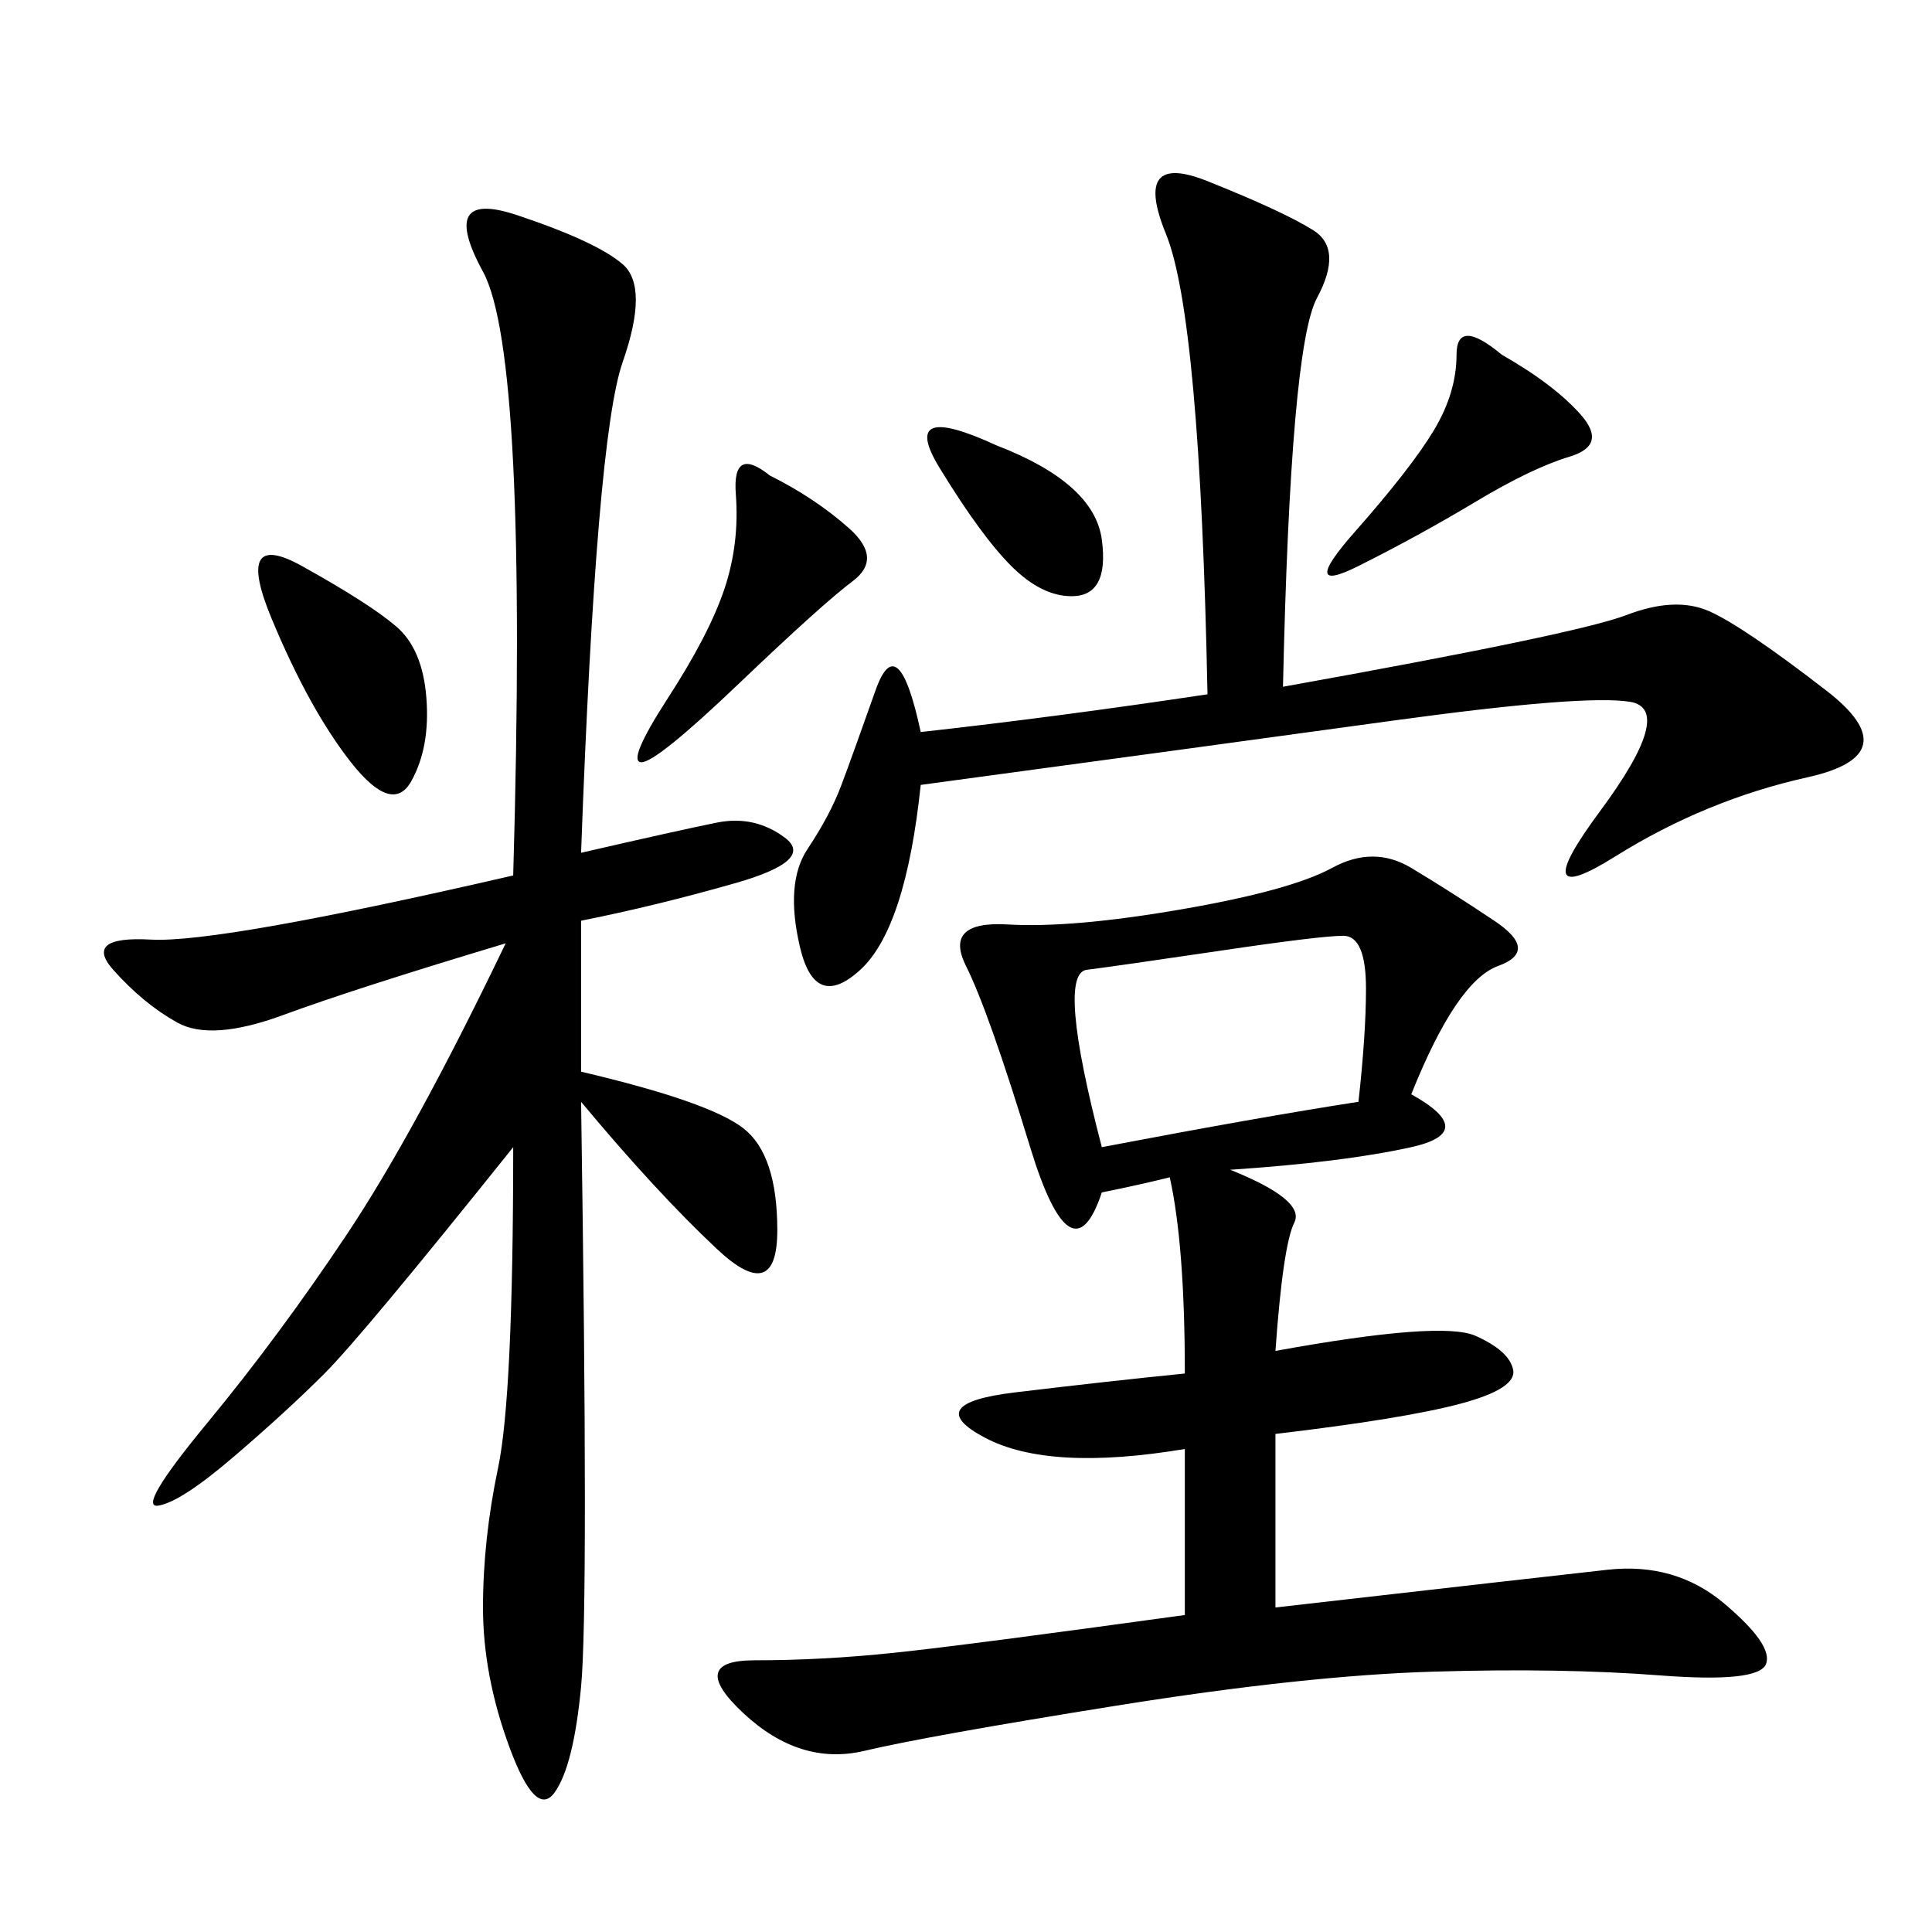 <svg xmlns="http://www.w3.org/2000/svg" xmlns:xlink="http://www.w3.org/1999/xlink" width="300" height="300"><path d="M219.14 169.92Q229.69 175.78 219.14 178.13Q208.59 180.47 191.02 181.64L191.02 181.64Q202.73 186.33 200.98 189.84Q199.22 193.36 198.05 209.77L198.05 209.77Q223.83 205.08 229.10 207.42Q234.38 209.77 234.96 212.70Q235.55 215.63 226.76 217.97Q217.97 220.31 198.05 222.66L198.05 222.66L198.05 249.61Q239.06 244.92 249.61 243.75Q260.16 242.58 267.77 249.02Q275.39 255.47 274.22 258.40Q273.05 261.33 257.81 260.16Q242.58 258.98 222.66 259.57Q202.73 260.16 173.44 264.84Q144.14 269.53 134.18 271.88Q124.22 274.22 115.43 266.02Q106.64 257.81 117.19 257.81L117.19 257.81Q127.73 257.81 138.87 256.64Q150 255.47 183.98 250.78L183.98 250.78L183.98 225Q162.89 228.52 152.93 223.24Q142.97 217.97 157.62 216.21Q172.27 214.45 183.98 213.28L183.98 213.28Q183.98 193.36 181.64 182.81L181.64 182.81Q176.95 183.98 171.09 185.16L171.09 185.16Q166.41 199.22 159.96 178.13Q153.52 157.03 150 150Q146.48 142.97 156.45 143.55Q166.41 144.14 183.40 141.21Q200.39 138.28 206.84 134.77Q213.28 131.25 219.14 134.77Q225 138.28 232.03 142.97Q239.06 147.66 232.62 150Q226.17 152.34 219.14 169.92L219.14 169.92ZM90.23 132.42Q105.47 128.91 111.33 127.73Q117.19 126.56 121.88 130.08Q126.56 133.59 114.26 137.11Q101.95 140.63 90.23 142.97L90.23 142.97L90.23 166.41Q110.16 171.09 115.43 175.20Q120.70 179.30 120.70 191.02L120.70 191.02Q120.70 202.73 111.33 193.95Q101.95 185.16 90.23 171.09L90.23 171.09Q91.41 249.61 90.23 261.91Q89.06 274.22 86.13 278.32Q83.20 282.42 79.10 271.29Q75 260.16 75 249.61L75 249.61Q75 239.06 77.34 227.93Q79.69 216.80 79.69 178.13L79.69 178.13Q56.25 207.42 50.39 213.28Q44.53 219.14 36.33 226.17Q28.13 233.20 24.61 233.79Q21.09 234.38 32.23 220.90Q43.36 207.42 53.91 191.60Q64.45 175.78 78.52 146.48L78.52 146.48Q55.08 153.52 43.95 157.62Q32.81 161.72 27.54 158.79Q22.27 155.86 17.58 150.59Q12.89 145.31 23.44 145.90Q33.98 146.48 79.69 135.94L79.69 135.94Q82.03 55.08 75 42.19Q67.97 29.30 80.27 33.40Q92.58 37.50 96.68 41.02Q100.78 44.53 96.68 56.25Q92.58 67.97 90.23 132.42L90.23 132.42ZM199.22 106.64Q244.92 98.44 252.54 95.51Q260.16 92.58 265.43 94.92Q270.70 97.27 283.59 107.23Q296.48 117.19 280.66 120.70Q264.84 124.22 250.78 133.01Q236.72 141.80 248.44 125.98Q260.16 110.16 253.13 108.98Q246.09 107.81 216.21 111.91Q186.33 116.02 142.97 121.88L142.97 121.88Q140.63 144.14 133.59 150.59Q126.56 157.03 124.22 147.07Q121.88 137.11 125.39 131.84Q128.91 126.56 130.66 121.88Q132.42 117.19 135.94 107.23Q139.45 97.27 142.97 113.67L142.97 113.67Q164.06 111.33 187.50 107.81L187.50 107.81Q186.33 49.22 181.05 36.33Q175.78 23.44 187.50 28.13Q199.22 32.81 203.91 35.74Q208.59 38.67 204.49 46.29Q200.39 53.91 199.22 106.64L199.22 106.64ZM171.09 178.13Q195.70 173.44 210.94 171.09L210.94 171.09Q212.11 160.55 212.11 153.52L212.11 153.52Q212.11 145.31 208.59 145.31L208.59 145.31Q205.08 145.31 189.26 147.66Q173.44 150 168.75 150.59Q164.06 151.17 171.09 178.13L171.09 178.13ZM119.53 73.83Q126.56 77.34 131.84 82.03Q137.11 86.72 132.42 90.23Q127.73 93.75 114.84 106.05Q101.95 118.36 99.61 118.36L99.61 118.36Q97.27 118.36 103.71 108.40Q110.16 98.44 112.50 91.41Q114.84 84.38 114.26 76.76Q113.67 69.14 119.53 73.83L119.53 73.83ZM46.88 87.89Q57.42 93.75 61.52 97.27Q65.63 100.78 66.21 108.40Q66.80 116.02 63.87 121.29Q60.94 126.56 54.49 118.36Q48.05 110.16 42.19 96.09Q36.33 82.03 46.88 87.89L46.88 87.89ZM233.20 55.08Q241.41 59.77 245.51 64.45Q249.61 69.14 243.75 70.90Q237.89 72.66 229.10 77.93Q220.31 83.20 210.94 87.89Q201.56 92.58 210.35 82.62Q219.14 72.66 222.66 66.80Q226.17 60.94 226.17 55.08L226.17 55.08Q226.17 49.22 233.20 55.08L233.20 55.08ZM154.69 69.14Q169.92 75 171.09 83.79Q172.27 92.58 166.41 92.58L166.41 92.58Q161.72 92.58 157.03 87.89Q152.34 83.20 145.90 72.66Q139.45 62.11 154.69 69.14L154.69 69.14Z"/></svg>